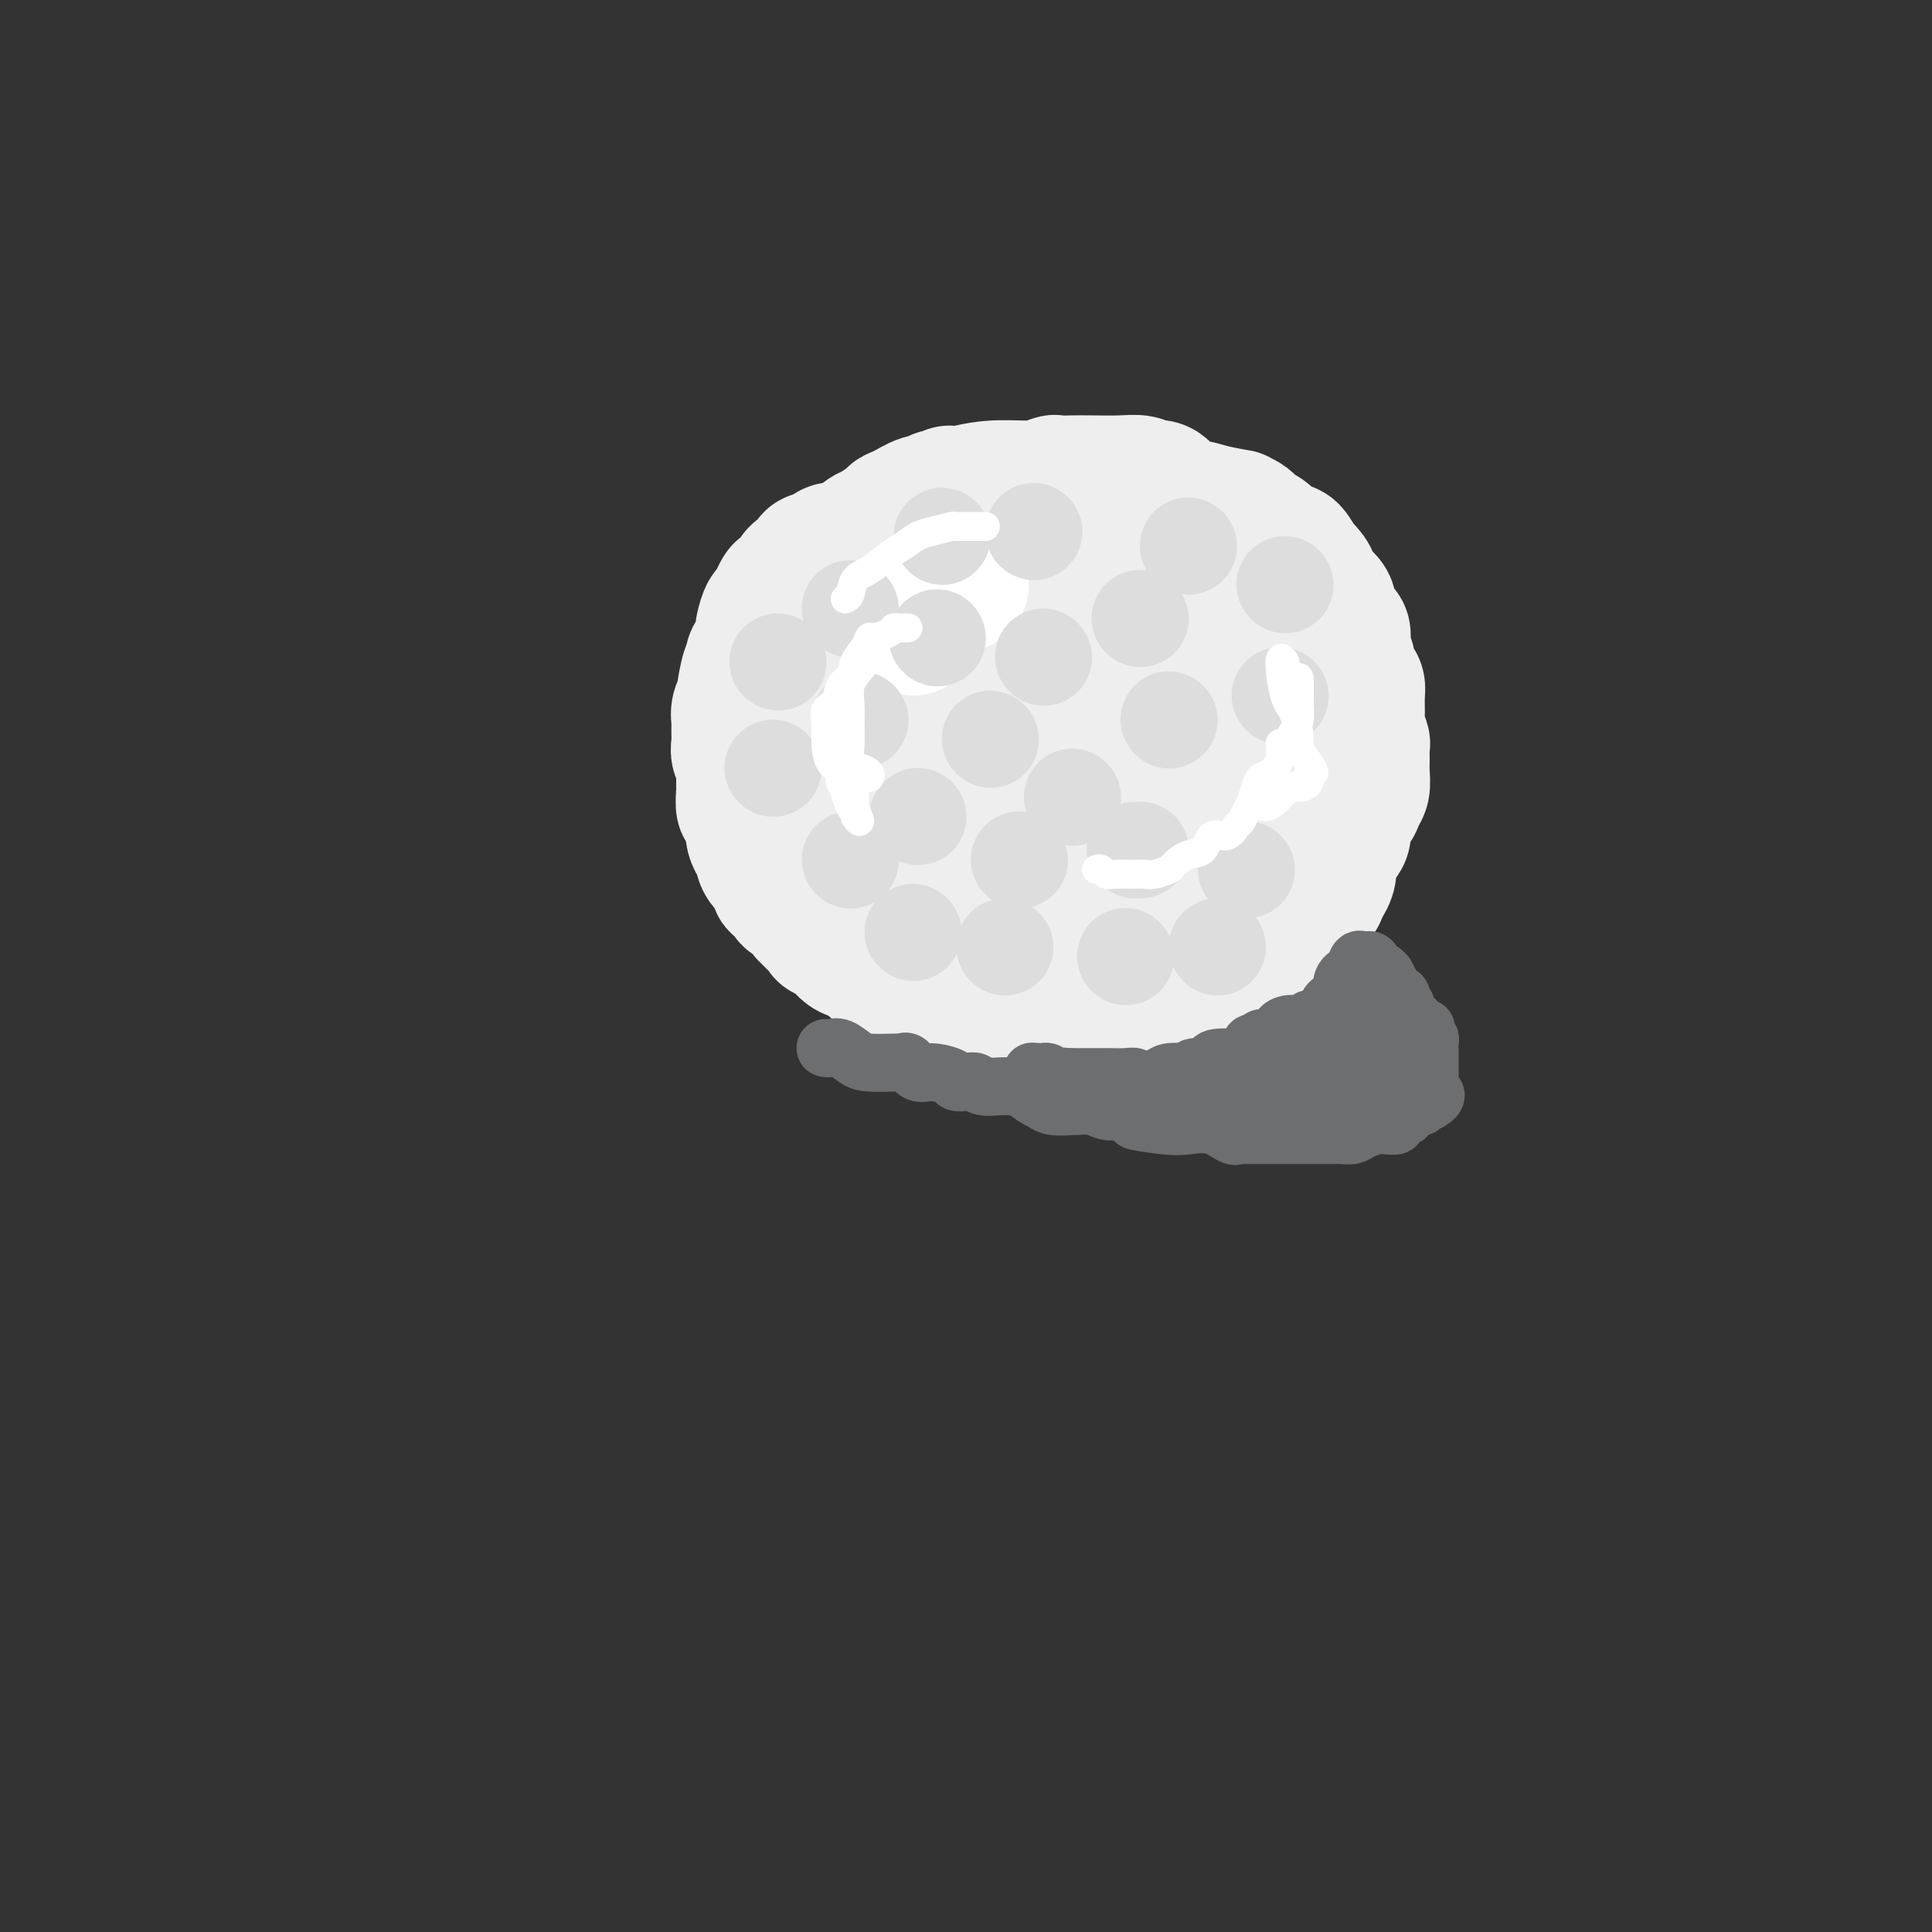 <svg viewBox='0 0 400 400' version='1.1' xmlns='http://www.w3.org/2000/svg' xmlns:xlink='http://www.w3.org/1999/xlink'><rect x="0" y="0" width="400" height="400" fill="#333333" stroke="none"/><g fill='none' stroke='rgb(238,238,238)' stroke-width='28' stroke-linecap='round' stroke-linejoin='round'><path d='M186,119c0.136,0.361 0.273,0.721 0,1c-0.273,0.279 -0.955,0.475 -1,1c-0.045,0.525 0.548,1.379 0,2c-0.548,0.621 -2.237,1.008 -3,1c-0.763,-0.008 -0.599,-0.410 -1,0c-0.401,0.410 -1.368,1.633 -2,2c-0.632,0.367 -0.928,-0.123 -1,0c-0.072,0.123 0.079,0.859 0,1c-0.079,0.141 -0.389,-0.314 -1,0c-0.611,0.314 -1.523,1.397 -2,2c-0.477,0.603 -0.518,0.725 -1,1c-0.482,0.275 -1.404,0.704 -2,1c-0.596,0.296 -0.866,0.460 -1,1c-0.134,0.540 -0.131,1.457 0,2c0.131,0.543 0.389,0.713 0,1c-0.389,0.287 -1.424,0.692 -2,1c-0.576,0.308 -0.694,0.518 -1,1c-0.306,0.482 -0.799,1.234 -1,2c-0.201,0.766 -0.109,1.544 0,2c0.109,0.456 0.236,0.588 0,1c-0.236,0.412 -0.834,1.103 -1,2c-0.166,0.897 0.099,2.002 0,3c-0.099,0.998 -0.562,1.891 -1,3c-0.438,1.109 -0.849,2.435 -1,3c-0.151,0.565 -0.040,0.370 0,1c0.040,0.630 0.011,2.086 0,4c-0.011,1.914 -0.003,4.284 0,5c0.003,0.716 0.001,-0.224 0,0c-0.001,0.224 -0.000,1.612 0,3'/><path d='M164,166c-0.303,4.372 0.439,1.802 1,1c0.561,-0.802 0.942,0.164 1,1c0.058,0.836 -0.206,1.542 0,2c0.206,0.458 0.882,0.667 1,1c0.118,0.333 -0.323,0.788 0,1c0.323,0.212 1.409,0.180 2,1c0.591,0.820 0.688,2.491 1,3c0.312,0.509 0.838,-0.144 1,0c0.162,0.144 -0.040,1.084 0,2c0.040,0.916 0.322,1.807 1,2c0.678,0.193 1.753,-0.312 2,0c0.247,0.312 -0.334,1.442 0,2c0.334,0.558 1.582,0.544 2,1c0.418,0.456 0.005,1.384 0,2c-0.005,0.616 0.397,0.922 1,1c0.603,0.078 1.408,-0.071 2,0c0.592,0.071 0.972,0.362 1,1c0.028,0.638 -0.297,1.623 0,2c0.297,0.377 1.216,0.147 2,0c0.784,-0.147 1.433,-0.211 2,0c0.567,0.211 1.052,0.696 2,1c0.948,0.304 2.360,0.428 3,1c0.640,0.572 0.509,1.591 1,2c0.491,0.409 1.604,0.208 3,0c1.396,-0.208 3.075,-0.424 4,0c0.925,0.424 1.098,1.487 2,2c0.902,0.513 2.535,0.477 4,1c1.465,0.523 2.764,1.604 4,2c1.236,0.396 2.410,0.107 3,0c0.590,-0.107 0.597,-0.030 1,0c0.403,0.030 1.201,0.015 2,0'/><path d='M213,198c5.621,1.392 3.172,0.373 3,0c-0.172,-0.373 1.932,-0.100 3,0c1.068,0.100 1.101,0.028 2,0c0.899,-0.028 2.664,-0.012 4,0c1.336,0.012 2.245,0.018 3,0c0.755,-0.018 1.358,-0.061 2,0c0.642,0.061 1.324,0.226 2,0c0.676,-0.226 1.347,-0.844 2,-1c0.653,-0.156 1.288,0.150 2,0c0.712,-0.150 1.502,-0.758 2,-1c0.498,-0.242 0.706,-0.120 1,0c0.294,0.120 0.674,0.239 1,0c0.326,-0.239 0.597,-0.834 1,-1c0.403,-0.166 0.939,0.097 1,0c0.061,-0.097 -0.352,-0.554 0,-1c0.352,-0.446 1.470,-0.879 2,-1c0.530,-0.121 0.471,0.072 1,0c0.529,-0.072 1.647,-0.410 2,-1c0.353,-0.590 -0.060,-1.433 0,-2c0.060,-0.567 0.594,-0.858 1,-1c0.406,-0.142 0.685,-0.133 1,0c0.315,0.133 0.665,0.391 1,0c0.335,-0.391 0.654,-1.432 1,-2c0.346,-0.568 0.720,-0.661 1,-1c0.280,-0.339 0.465,-0.922 1,-1c0.535,-0.078 1.418,0.348 2,0c0.582,-0.348 0.863,-1.469 1,-2c0.137,-0.531 0.129,-0.472 0,-1c-0.129,-0.528 -0.381,-1.642 0,-2c0.381,-0.358 1.395,0.041 2,0c0.605,-0.041 0.803,-0.520 1,-1'/><path d='M259,179c2.631,-3.197 0.709,-3.190 0,-3c-0.709,0.190 -0.205,0.563 0,0c0.205,-0.563 0.111,-2.061 0,-3c-0.111,-0.939 -0.240,-1.318 0,-2c0.240,-0.682 0.850,-1.668 1,-2c0.150,-0.332 -0.159,-0.012 0,-2c0.159,-1.988 0.785,-6.285 1,-8c0.215,-1.715 0.020,-0.850 0,-1c-0.020,-0.150 0.135,-1.317 0,-2c-0.135,-0.683 -0.561,-0.883 -1,-2c-0.439,-1.117 -0.891,-3.151 -1,-4c-0.109,-0.849 0.127,-0.511 0,-1c-0.127,-0.489 -0.615,-1.803 -1,-3c-0.385,-1.197 -0.667,-2.275 -1,-3c-0.333,-0.725 -0.718,-1.096 -1,-2c-0.282,-0.904 -0.461,-2.342 -1,-3c-0.539,-0.658 -1.439,-0.537 -2,-1c-0.561,-0.463 -0.784,-1.509 -1,-2c-0.216,-0.491 -0.425,-0.425 -1,-1c-0.575,-0.575 -1.515,-1.790 -2,-3c-0.485,-1.210 -0.516,-2.414 -1,-3c-0.484,-0.586 -1.422,-0.553 -2,-1c-0.578,-0.447 -0.796,-1.373 -1,-2c-0.204,-0.627 -0.394,-0.955 -1,-1c-0.606,-0.045 -1.626,0.194 -2,0c-0.374,-0.194 -0.101,-0.822 0,-1c0.101,-0.178 0.029,0.092 0,0c-0.029,-0.092 -0.014,-0.546 0,-1'/><path d='M242,122c-2.417,-2.704 -1.960,-1.464 -2,-1c-0.040,0.464 -0.577,0.152 -1,0c-0.423,-0.152 -0.732,-0.145 -1,0c-0.268,0.145 -0.493,0.429 -1,0c-0.507,-0.429 -1.294,-1.569 -2,-2c-0.706,-0.431 -1.330,-0.152 -2,0c-0.670,0.152 -1.387,0.177 -2,0c-0.613,-0.177 -1.124,-0.555 -2,-1c-0.876,-0.445 -2.117,-0.955 -3,-1c-0.883,-0.045 -1.408,0.377 -2,0c-0.592,-0.377 -1.252,-1.551 -2,-2c-0.748,-0.449 -1.586,-0.173 -2,0c-0.414,0.173 -0.405,0.242 -1,0c-0.595,-0.242 -1.793,-0.797 -3,-1c-1.207,-0.203 -2.421,-0.054 -3,0c-0.579,0.054 -0.521,0.015 -1,0c-0.479,-0.015 -1.494,-0.004 -2,0c-0.506,0.004 -0.504,0.000 -1,0c-0.496,-0.000 -1.491,0.003 -2,0c-0.509,-0.003 -0.531,-0.012 -1,0c-0.469,0.012 -1.385,0.044 -2,0c-0.615,-0.044 -0.927,-0.166 -1,0c-0.073,0.166 0.095,0.618 0,1c-0.095,0.382 -0.453,0.694 -1,1c-0.547,0.306 -1.282,0.607 -2,1c-0.718,0.393 -1.420,0.878 -2,1c-0.580,0.122 -1.039,-0.119 -1,0c0.039,0.119 0.578,0.599 0,1c-0.578,0.401 -2.271,0.723 -3,1c-0.729,0.277 -0.494,0.508 -1,1c-0.506,0.492 -1.753,1.246 -3,2'/><path d='M190,123c-2.345,1.320 -1.209,0.120 -1,0c0.209,-0.120 -0.511,0.840 -1,1c-0.489,0.160 -0.748,-0.480 -1,0c-0.252,0.480 -0.498,2.079 -1,3c-0.502,0.921 -1.259,1.164 -2,2c-0.741,0.836 -1.465,2.266 -2,3c-0.535,0.734 -0.879,0.773 -1,1c-0.121,0.227 -0.018,0.641 0,1c0.018,0.359 -0.048,0.664 0,1c0.048,0.336 0.209,0.704 0,1c-0.209,0.296 -0.788,0.520 -1,1c-0.212,0.480 -0.057,1.216 0,2c0.057,0.784 0.015,1.616 0,2c-0.015,0.384 -0.004,0.319 0,1c0.004,0.681 0.001,2.108 0,3c-0.001,0.892 0.002,1.250 0,2c-0.002,0.750 -0.008,1.892 0,3c0.008,1.108 0.030,2.183 0,3c-0.030,0.817 -0.111,1.376 0,2c0.111,0.624 0.414,1.314 1,2c0.586,0.686 1.454,1.369 2,2c0.546,0.631 0.770,1.210 1,2c0.230,0.790 0.465,1.791 1,3c0.535,1.209 1.371,2.625 2,3c0.629,0.375 1.050,-0.292 2,0c0.950,0.292 2.430,1.542 3,2c0.570,0.458 0.230,0.123 1,0c0.770,-0.123 2.648,-0.035 4,0c1.352,0.035 2.176,0.018 3,0'/><path d='M200,169c3.345,0.281 5.209,-0.015 7,0c1.791,0.015 3.510,0.341 6,0c2.490,-0.341 5.751,-1.349 8,-2c2.249,-0.651 3.487,-0.945 4,-1c0.513,-0.055 0.303,0.127 1,0c0.697,-0.127 2.302,-0.565 3,-1c0.698,-0.435 0.488,-0.866 1,-2c0.512,-1.134 1.745,-2.969 3,-4c1.255,-1.031 2.532,-1.258 3,-2c0.468,-0.742 0.126,-2.000 0,-3c-0.126,-1.000 -0.037,-1.743 0,-3c0.037,-1.257 0.021,-3.030 0,-4c-0.021,-0.970 -0.049,-1.138 0,-2c0.049,-0.862 0.174,-2.417 0,-4c-0.174,-1.583 -0.646,-3.195 -1,-4c-0.354,-0.805 -0.588,-0.804 -1,-1c-0.412,-0.196 -1.001,-0.589 -1,-1c0.001,-0.411 0.594,-0.839 0,-1c-0.594,-0.161 -2.374,-0.055 -3,0c-0.626,0.055 -0.098,0.058 -1,0c-0.902,-0.058 -3.235,-0.178 -5,0c-1.765,0.178 -2.964,0.654 -5,1c-2.036,0.346 -4.910,0.562 -7,1c-2.090,0.438 -3.397,1.096 -5,2c-1.603,0.904 -3.501,2.053 -5,3c-1.499,0.947 -2.598,1.692 -4,3c-1.402,1.308 -3.108,3.179 -4,4c-0.892,0.821 -0.971,0.591 -1,1c-0.029,0.409 -0.008,1.456 0,2c0.008,0.544 0.002,0.584 0,1c-0.002,0.416 -0.001,1.208 0,2'/><path d='M193,154c-0.155,1.211 -0.044,1.237 0,2c0.044,0.763 0.021,2.261 0,3c-0.021,0.739 -0.040,0.718 0,1c0.040,0.282 0.138,0.869 0,1c-0.138,0.131 -0.511,-0.192 -1,-1c-0.489,-0.808 -1.095,-2.100 -1,-2c0.095,0.100 0.891,1.593 -1,-1c-1.891,-2.593 -6.468,-9.272 -8,-12c-1.532,-2.728 -0.018,-1.504 0,-1c0.018,0.504 -1.459,0.290 -2,0c-0.541,-0.290 -0.145,-0.654 0,-1c0.145,-0.346 0.039,-0.674 0,-1c-0.039,-0.326 -0.010,-0.649 0,-1c0.010,-0.351 0.003,-0.728 0,-1c-0.003,-0.272 -0.001,-0.439 0,-1c0.001,-0.561 0.000,-1.518 0,-2c-0.000,-0.482 -0.000,-0.490 0,-1c0.000,-0.510 0.000,-1.521 0,-2c-0.000,-0.479 -0.000,-0.427 0,-1c0.000,-0.573 0.000,-1.772 0,-2c-0.000,-0.228 -0.000,0.513 0,0c0.000,-0.513 0.000,-2.282 0,-3c-0.000,-0.718 -0.000,-0.386 0,-1c0.000,-0.614 0.000,-2.176 0,-3c-0.000,-0.824 -0.000,-0.912 0,-1'/><path d='M180,123c-0.064,-3.273 -0.226,-1.456 0,-1c0.226,0.456 0.838,-0.450 1,-1c0.162,-0.550 -0.126,-0.743 0,-1c0.126,-0.257 0.667,-0.579 1,-1c0.333,-0.421 0.457,-0.940 1,-1c0.543,-0.060 1.503,0.338 2,0c0.497,-0.338 0.530,-1.411 1,-2c0.470,-0.589 1.378,-0.695 2,-1c0.622,-0.305 0.960,-0.809 1,-1c0.040,-0.191 -0.217,-0.069 0,0c0.217,0.069 0.908,0.086 1,0c0.092,-0.086 -0.413,-0.275 1,-1c1.413,-0.725 4.746,-1.987 7,-3c2.254,-1.013 3.430,-1.778 4,-2c0.570,-0.222 0.533,0.098 1,0c0.467,-0.098 1.439,-0.614 2,-1c0.561,-0.386 0.712,-0.642 1,-1c0.288,-0.358 0.712,-0.817 1,-1c0.288,-0.183 0.441,-0.089 1,0c0.559,0.089 1.526,0.171 3,0c1.474,-0.171 3.457,-0.597 5,-1c1.543,-0.403 2.647,-0.784 4,-1c1.353,-0.216 2.954,-0.268 4,0c1.046,0.268 1.537,0.856 2,1c0.463,0.144 0.897,-0.157 1,0c0.103,0.157 -0.126,0.773 0,1c0.126,0.227 0.607,0.065 1,0c0.393,-0.065 0.696,-0.032 1,0'/><path d='M229,105c4.295,0.028 4.033,0.096 4,0c-0.033,-0.096 0.164,-0.358 1,0c0.836,0.358 2.310,1.335 4,2c1.690,0.665 3.594,1.019 4,1c0.406,-0.019 -0.687,-0.412 0,0c0.687,0.412 3.153,1.629 4,2c0.847,0.371 0.076,-0.103 0,0c-0.076,0.103 0.545,0.785 1,1c0.455,0.215 0.746,-0.037 1,0c0.254,0.037 0.472,0.361 1,1c0.528,0.639 1.365,1.591 2,2c0.635,0.409 1.068,0.276 2,1c0.932,0.724 2.362,2.306 3,3c0.638,0.694 0.483,0.499 1,1c0.517,0.501 1.705,1.696 2,2c0.295,0.304 -0.303,-0.283 0,0c0.303,0.283 1.506,1.436 2,2c0.494,0.564 0.278,0.540 1,1c0.722,0.460 2.382,1.403 3,2c0.618,0.597 0.194,0.849 0,1c-0.194,0.151 -0.158,0.201 0,1c0.158,0.799 0.437,2.347 1,3c0.563,0.653 1.408,0.411 2,1c0.592,0.589 0.929,2.008 1,3c0.071,0.992 -0.125,1.557 0,2c0.125,0.443 0.572,0.765 1,1c0.428,0.235 0.836,0.383 1,1c0.164,0.617 0.083,1.705 0,2c-0.083,0.295 -0.166,-0.201 0,0c0.166,0.201 0.583,1.101 1,2'/><path d='M272,143c1.019,3.066 0.067,2.230 0,2c-0.067,-0.230 0.753,0.147 1,1c0.247,0.853 -0.077,2.183 0,3c0.077,0.817 0.557,1.120 1,2c0.443,0.880 0.851,2.336 1,3c0.149,0.664 0.040,0.535 0,1c-0.040,0.465 -0.011,1.524 0,2c0.011,0.476 0.003,0.369 0,1c-0.003,0.631 -0.001,1.999 0,3c0.001,1.001 0.000,1.634 0,2c-0.000,0.366 -0.000,0.466 0,1c0.000,0.534 0.000,1.503 0,2c-0.000,0.497 -0.000,0.523 0,1c0.000,0.477 0.001,1.407 0,2c-0.001,0.593 -0.003,0.851 0,2c0.003,1.149 0.011,3.191 0,4c-0.011,0.809 -0.041,0.387 0,1c0.041,0.613 0.155,2.263 0,3c-0.155,0.737 -0.577,0.561 -1,1c-0.423,0.439 -0.846,1.492 -1,2c-0.154,0.508 -0.038,0.472 0,1c0.038,0.528 -0.003,1.619 0,2c0.003,0.381 0.050,0.051 0,0c-0.050,-0.051 -0.198,0.176 -1,1c-0.802,0.824 -2.258,2.243 -3,3c-0.742,0.757 -0.771,0.850 -1,1c-0.229,0.150 -0.658,0.355 -1,1c-0.342,0.645 -0.597,1.730 -1,2c-0.403,0.270 -0.955,-0.273 -1,0c-0.045,0.273 0.416,1.364 0,2c-0.416,0.636 -1.708,0.818 -3,1'/><path d='M262,196c-2.411,2.791 -1.937,1.269 -2,1c-0.063,-0.269 -0.663,0.714 -1,1c-0.337,0.286 -0.410,-0.126 -1,0c-0.590,0.126 -1.698,0.790 -2,1c-0.302,0.210 0.201,-0.035 0,0c-0.201,0.035 -1.108,0.349 -2,1c-0.892,0.651 -1.770,1.637 -2,2c-0.230,0.363 0.189,0.101 0,0c-0.189,-0.101 -0.987,-0.041 -2,0c-1.013,0.041 -2.240,0.063 -3,0c-0.760,-0.063 -1.054,-0.209 -2,0c-0.946,0.209 -2.543,0.774 -3,1c-0.457,0.226 0.227,0.112 0,0c-0.227,-0.112 -1.364,-0.222 -2,0c-0.636,0.222 -0.770,0.778 -1,1c-0.230,0.222 -0.557,0.112 -1,0c-0.443,-0.112 -1.002,-0.226 -2,0c-0.998,0.226 -2.435,0.793 -3,1c-0.565,0.207 -0.256,0.056 -1,0c-0.744,-0.056 -2.540,-0.015 -3,0c-0.460,0.015 0.414,0.004 0,0c-0.414,-0.004 -2.118,-0.001 -3,0c-0.882,0.001 -0.941,0.000 -2,0c-1.059,-0.000 -3.117,-0.000 -4,0c-0.883,0.000 -0.590,0.001 -1,0c-0.410,-0.001 -1.524,-0.003 -2,0c-0.476,0.003 -0.313,0.011 -1,0c-0.687,-0.011 -2.223,-0.041 -4,0c-1.777,0.041 -3.793,0.155 -5,0c-1.207,-0.155 -1.603,-0.577 -2,-1'/><path d='M205,204c-4.595,-0.317 -2.083,-0.609 -2,-1c0.083,-0.391 -2.263,-0.879 -3,-1c-0.737,-0.121 0.136,0.126 0,0c-0.136,-0.126 -1.282,-0.625 -2,-1c-0.718,-0.375 -1.007,-0.625 -1,-1c0.007,-0.375 0.311,-0.873 0,-1c-0.311,-0.127 -1.238,0.117 -2,0c-0.762,-0.117 -1.360,-0.596 -2,-1c-0.640,-0.404 -1.323,-0.733 -2,-1c-0.677,-0.267 -1.347,-0.472 -2,-1c-0.653,-0.528 -1.287,-1.379 -2,-2c-0.713,-0.621 -1.505,-1.011 -2,-1c-0.495,0.011 -0.695,0.424 -1,0c-0.305,-0.424 -0.716,-1.684 -1,-2c-0.284,-0.316 -0.442,0.312 -1,0c-0.558,-0.312 -1.516,-1.565 -2,-2c-0.484,-0.435 -0.494,-0.052 -1,0c-0.506,0.052 -1.508,-0.226 -2,-1c-0.492,-0.774 -0.474,-2.044 -1,-3c-0.526,-0.956 -1.595,-1.597 -2,-2c-0.405,-0.403 -0.147,-0.568 0,-1c0.147,-0.432 0.183,-1.130 0,-2c-0.183,-0.870 -0.585,-1.910 -1,-3c-0.415,-1.090 -0.843,-2.229 -1,-3c-0.157,-0.771 -0.044,-1.175 0,-2c0.044,-0.825 0.017,-2.072 0,-3c-0.017,-0.928 -0.025,-1.537 0,-3c0.025,-1.463 0.084,-3.778 0,-5c-0.084,-1.222 -0.310,-1.349 0,-3c0.310,-1.651 1.155,-4.825 2,-8'/><path d='M174,150c-0.060,-4.962 -0.209,-0.868 0,0c0.209,0.868 0.776,-1.491 2,-3c1.224,-1.509 3.105,-2.170 4,-3c0.895,-0.830 0.804,-1.830 2,-3c1.196,-1.170 3.679,-2.510 5,-3c1.321,-0.490 1.479,-0.131 2,0c0.521,0.131 1.403,0.035 2,0c0.597,-0.035 0.907,-0.007 2,0c1.093,0.007 2.968,-0.005 4,0c1.032,0.005 1.221,0.028 2,0c0.779,-0.028 2.150,-0.106 3,0c0.850,0.106 1.181,0.397 2,1c0.819,0.603 2.126,1.518 3,2c0.874,0.482 1.316,0.530 2,1c0.684,0.470 1.612,1.360 3,3c1.388,1.640 3.236,4.028 4,5c0.764,0.972 0.443,0.528 1,1c0.557,0.472 1.991,1.860 3,3c1.009,1.140 1.593,2.033 2,3c0.407,0.967 0.636,2.009 1,3c0.364,0.991 0.862,1.929 1,3c0.138,1.071 -0.086,2.273 0,3c0.086,0.727 0.480,0.979 -1,3c-1.480,2.021 -4.834,5.809 -6,7c-1.166,1.191 -0.143,-0.217 -1,0c-0.857,0.217 -3.595,2.058 -5,3c-1.405,0.942 -1.476,0.984 -2,1c-0.524,0.016 -1.501,0.004 -2,0c-0.499,-0.004 -0.519,-0.001 -1,0c-0.481,0.001 -1.423,0.000 -2,0c-0.577,-0.000 -0.788,-0.000 -1,0'/><path d='M203,180c-2.515,-0.124 -1.802,-2.435 -2,-4c-0.198,-1.565 -1.308,-2.385 -2,-4c-0.692,-1.615 -0.965,-4.025 -1,-6c-0.035,-1.975 0.168,-3.514 0,-5c-0.168,-1.486 -0.706,-2.918 -1,-4c-0.294,-1.082 -0.344,-1.814 0,-3c0.344,-1.186 1.083,-2.826 2,-4c0.917,-1.174 2.013,-1.882 4,-3c1.987,-1.118 4.865,-2.646 8,-4c3.135,-1.354 6.529,-2.533 10,-3c3.471,-0.467 7.021,-0.221 10,0c2.979,0.221 5.387,0.416 7,1c1.613,0.584 2.432,1.556 3,2c0.568,0.444 0.885,0.358 1,1c0.115,0.642 0.029,2.010 0,4c-0.029,1.990 -0.002,4.602 0,6c0.002,1.398 -0.023,1.582 0,3c0.023,1.418 0.092,4.070 0,6c-0.092,1.930 -0.346,3.137 -1,4c-0.654,0.863 -1.706,1.383 -2,2c-0.294,0.617 0.172,1.330 0,2c-0.172,0.670 -0.982,1.296 -2,2c-1.018,0.704 -2.243,1.485 -3,2c-0.757,0.515 -1.045,0.765 -2,1c-0.955,0.235 -2.579,0.455 -3,1c-0.421,0.545 0.359,1.414 0,2c-0.359,0.586 -1.856,0.889 -3,1c-1.144,0.111 -1.936,0.030 -3,0c-1.064,-0.030 -2.402,-0.008 -3,0c-0.598,0.008 -0.457,0.002 -1,0c-0.543,-0.002 -1.772,-0.001 -3,0'/><path d='M216,180c-1.688,0.000 -0.909,0.000 -1,0c-0.091,-0.000 -1.053,-0.000 -2,0c-0.947,0.000 -1.878,0.000 -3,0c-1.122,-0.000 -2.434,-0.000 -4,0c-1.566,0.000 -3.387,0.000 -5,0c-1.613,-0.000 -3.019,-0.000 -4,0c-0.981,0.000 -1.538,0.002 -2,0c-0.462,-0.002 -0.830,-0.007 -1,0c-0.170,0.007 -0.143,0.026 -1,0c-0.857,-0.026 -2.600,-0.096 -4,-1c-1.400,-0.904 -2.458,-2.641 -4,-3c-1.542,-0.359 -3.570,0.662 -5,0c-1.430,-0.662 -2.264,-3.005 -3,-4c-0.736,-0.995 -1.375,-0.640 -2,-1c-0.625,-0.360 -1.238,-1.433 -2,-2c-0.762,-0.567 -1.674,-0.627 -2,-1c-0.326,-0.373 -0.067,-1.058 0,-1c0.067,0.058 -0.058,0.858 -2,-1c-1.942,-1.858 -5.700,-6.374 -7,-8c-1.300,-1.626 -0.141,-0.361 0,0c0.141,0.361 -0.738,-0.182 -1,-1c-0.262,-0.818 0.091,-1.912 0,-3c-0.091,-1.088 -0.627,-2.172 0,-3c0.627,-0.828 2.417,-1.401 3,-2c0.583,-0.599 -0.040,-1.222 0,-2c0.040,-0.778 0.741,-1.709 1,-2c0.259,-0.291 0.074,0.060 0,0c-0.074,-0.060 -0.037,-0.530 0,-1'/><path d='M165,144c0.917,-2.908 1.709,-3.177 2,-3c0.291,0.177 0.081,0.801 0,0c-0.081,-0.801 -0.032,-3.026 0,-4c0.032,-0.974 0.046,-0.697 0,-1c-0.046,-0.303 -0.152,-1.185 0,-2c0.152,-0.815 0.561,-1.561 1,-2c0.439,-0.439 0.906,-0.569 1,-1c0.094,-0.431 -0.185,-1.162 0,-2c0.185,-0.838 0.835,-1.782 1,-2c0.165,-0.218 -0.154,0.290 0,0c0.154,-0.290 0.780,-1.377 1,-2c0.220,-0.623 0.035,-0.782 0,-1c-0.035,-0.218 0.079,-0.494 0,-1c-0.079,-0.506 -0.353,-1.240 0,-2c0.353,-0.760 1.332,-1.546 2,-2c0.668,-0.454 1.026,-0.577 1,-1c-0.026,-0.423 -0.437,-1.144 0,-2c0.437,-0.856 1.721,-1.845 2,-2c0.279,-0.155 -0.447,0.523 0,0c0.447,-0.523 2.066,-2.249 3,-3c0.934,-0.751 1.182,-0.529 2,-1c0.818,-0.471 2.204,-1.637 3,-2c0.796,-0.363 1.001,0.075 1,0c-0.001,-0.075 -0.207,-0.665 0,-1c0.207,-0.335 0.829,-0.416 2,-1c1.171,-0.584 2.891,-1.672 4,-2c1.109,-0.328 1.606,0.104 2,0c0.394,-0.104 0.684,-0.744 1,-1c0.316,-0.256 0.658,-0.128 1,0'/><path d='M195,103c3.320,-1.968 1.121,-0.387 1,0c-0.121,0.387 1.836,-0.418 4,-1c2.164,-0.582 4.536,-0.941 7,-1c2.464,-0.059 5.020,0.180 7,0c1.980,-0.180 3.383,-0.780 4,-1c0.617,-0.220 0.448,-0.060 1,0c0.552,0.060 1.825,0.020 3,0c1.175,-0.020 2.251,-0.019 4,0c1.749,0.019 4.170,0.057 6,0c1.830,-0.057 3.069,-0.210 4,0c0.931,0.210 1.555,0.781 2,1c0.445,0.219 0.710,0.086 1,0c0.290,-0.086 0.606,-0.125 1,0c0.394,0.125 0.867,0.416 1,1c0.133,0.584 -0.075,1.462 1,2c1.075,0.538 3.432,0.734 5,1c1.568,0.266 2.346,0.600 4,1c1.654,0.400 4.185,0.864 5,1c0.815,0.136 -0.087,-0.057 0,0c0.087,0.057 1.164,0.362 2,1c0.836,0.638 1.432,1.607 2,2c0.568,0.393 1.108,0.210 2,1c0.892,0.790 2.136,2.552 3,3c0.864,0.448 1.348,-0.418 2,0c0.652,0.418 1.472,2.119 2,3c0.528,0.881 0.764,0.940 1,1'/><path d='M270,118c2.339,2.330 1.186,2.656 1,3c-0.186,0.344 0.594,0.707 1,1c0.406,0.293 0.437,0.516 1,1c0.563,0.484 1.657,1.228 2,2c0.343,0.772 -0.066,1.573 0,2c0.066,0.427 0.606,0.480 1,1c0.394,0.520 0.640,1.506 1,2c0.360,0.494 0.832,0.498 1,1c0.168,0.502 0.030,1.504 0,2c-0.030,0.496 0.047,0.486 0,1c-0.047,0.514 -0.219,1.552 0,2c0.219,0.448 0.829,0.307 1,1c0.171,0.693 -0.098,2.220 0,3c0.098,0.780 0.562,0.814 1,1c0.438,0.186 0.850,0.525 1,1c0.150,0.475 0.039,1.086 0,2c-0.039,0.914 -0.007,2.130 0,3c0.007,0.870 -0.012,1.394 0,2c0.012,0.606 0.056,1.296 0,2c-0.056,0.704 -0.211,1.423 0,2c0.211,0.577 0.790,1.012 1,1c0.210,-0.012 0.053,-0.470 0,0c-0.053,0.470 -0.002,1.870 0,3c0.002,1.130 -0.046,1.992 0,3c0.046,1.008 0.187,2.164 0,3c-0.187,0.836 -0.702,1.354 -1,2c-0.298,0.646 -0.378,1.422 -1,2c-0.622,0.578 -1.785,0.959 -2,2c-0.215,1.041 0.519,2.742 0,4c-0.519,1.258 -2.291,2.074 -3,3c-0.709,0.926 -0.354,1.963 0,3'/><path d='M275,179c-1.084,4.092 -0.294,1.823 0,1c0.294,-0.823 0.092,-0.201 0,0c-0.092,0.201 -0.073,-0.019 0,0c0.073,0.019 0.201,0.277 0,1c-0.201,0.723 -0.731,1.913 -2,3c-1.269,1.087 -3.277,2.072 -4,3c-0.723,0.928 -0.162,1.798 0,2c0.162,0.202 -0.074,-0.263 0,0c0.074,0.263 0.457,1.254 0,2c-0.457,0.746 -1.754,1.247 -3,2c-1.246,0.753 -2.440,1.759 -3,2c-0.560,0.241 -0.485,-0.283 -1,0c-0.515,0.283 -1.618,1.372 -2,2c-0.382,0.628 -0.042,0.795 0,1c0.042,0.205 -0.213,0.447 -1,1c-0.787,0.553 -2.105,1.415 -3,2c-0.895,0.585 -1.367,0.891 -2,1c-0.633,0.109 -1.429,0.022 -2,0c-0.571,-0.022 -0.918,0.023 -1,0c-0.082,-0.023 0.100,-0.112 0,0c-0.100,0.112 -0.484,0.426 -1,1c-0.516,0.574 -1.165,1.408 -2,2c-0.835,0.592 -1.855,0.943 -3,1c-1.145,0.057 -2.415,-0.178 -3,0c-0.585,0.178 -0.484,0.769 -1,1c-0.516,0.231 -1.649,0.100 -2,0c-0.351,-0.100 0.080,-0.171 0,0c-0.080,0.171 -0.671,0.582 -2,1c-1.329,0.418 -3.396,0.843 -4,1c-0.604,0.157 0.256,0.045 0,0c-0.256,-0.045 -1.628,-0.022 -3,0'/><path d='M230,209c-4.303,1.238 -2.061,0.332 -2,0c0.061,-0.332 -2.057,-0.089 -3,0c-0.943,0.089 -0.709,0.024 -1,0c-0.291,-0.024 -1.108,-0.006 -2,0c-0.892,0.006 -1.860,0.001 -2,0c-0.140,-0.001 0.547,0.001 0,0c-0.547,-0.001 -2.328,-0.004 -3,0c-0.672,0.004 -0.235,0.016 -1,0c-0.765,-0.016 -2.730,-0.061 -4,0c-1.270,0.061 -1.844,0.228 -3,0c-1.156,-0.228 -2.894,-0.849 -4,-1c-1.106,-0.151 -1.579,0.170 -2,0c-0.421,-0.170 -0.790,-0.830 -1,-1c-0.210,-0.170 -0.263,0.151 -1,0c-0.737,-0.151 -2.160,-0.775 -3,-1c-0.840,-0.225 -1.099,-0.053 -1,0c0.099,0.053 0.554,-0.014 0,0c-0.554,0.014 -2.119,0.109 -3,0c-0.881,-0.109 -1.078,-0.422 -2,-1c-0.922,-0.578 -2.570,-1.421 -4,-2c-1.430,-0.579 -2.642,-0.893 -3,-1c-0.358,-0.107 0.137,-0.008 0,0c-0.137,0.008 -0.908,-0.077 -1,0c-0.092,0.077 0.495,0.316 0,0c-0.495,-0.316 -2.071,-1.188 -3,-2c-0.929,-0.812 -1.212,-1.565 -2,-2c-0.788,-0.435 -2.082,-0.553 -3,-1c-0.918,-0.447 -1.459,-1.224 -2,-2'/><path d='M174,195c-3.201,-2.151 -1.203,-2.028 -1,-2c0.203,0.028 -1.390,-0.039 -2,0c-0.610,0.039 -0.239,0.185 0,0c0.239,-0.185 0.344,-0.702 0,-1c-0.344,-0.298 -1.139,-0.377 -2,-1c-0.861,-0.623 -1.789,-1.790 -2,-2c-0.211,-0.210 0.295,0.538 0,0c-0.295,-0.538 -1.389,-2.362 -2,-3c-0.611,-0.638 -0.738,-0.092 -1,0c-0.262,0.092 -0.661,-0.271 -1,-1c-0.339,-0.729 -0.620,-1.822 -1,-2c-0.380,-0.178 -0.858,0.561 -1,0c-0.142,-0.561 0.054,-2.423 0,-3c-0.054,-0.577 -0.357,0.130 -1,0c-0.643,-0.130 -1.626,-1.098 -2,-2c-0.374,-0.902 -0.139,-1.737 0,-2c0.139,-0.263 0.182,0.045 0,0c-0.182,-0.045 -0.589,-0.444 -1,-1c-0.411,-0.556 -0.827,-1.267 -1,-2c-0.173,-0.733 -0.103,-1.486 0,-2c0.103,-0.514 0.238,-0.789 0,-1c-0.238,-0.211 -0.848,-0.357 -1,-1c-0.152,-0.643 0.156,-1.782 0,-2c-0.156,-0.218 -0.774,0.485 -1,0c-0.226,-0.485 -0.061,-2.156 0,-3c0.061,-0.844 0.016,-0.859 0,-1c-0.016,-0.141 -0.004,-0.409 0,-1c0.004,-0.591 0.001,-1.505 0,-2c-0.001,-0.495 -0.000,-0.570 0,-1c0.000,-0.430 0.000,-1.215 0,-2'/><path d='M154,157c-0.558,-3.213 0.047,-0.745 0,0c-0.047,0.745 -0.745,-0.234 -1,-1c-0.255,-0.766 -0.068,-1.318 0,-2c0.068,-0.682 0.017,-1.495 0,-2c-0.017,-0.505 -0.001,-0.703 0,-1c0.001,-0.297 -0.014,-0.693 0,-1c0.014,-0.307 0.056,-0.526 0,-1c-0.056,-0.474 -0.208,-1.202 0,-2c0.208,-0.798 0.778,-1.667 1,-2c0.222,-0.333 0.096,-0.130 0,0c-0.096,0.130 -0.162,0.186 0,-1c0.162,-1.186 0.551,-3.613 1,-5c0.449,-1.387 0.957,-1.735 1,-2c0.043,-0.265 -0.381,-0.448 0,-1c0.381,-0.552 1.566,-1.472 2,-2c0.434,-0.528 0.115,-0.664 0,-1c-0.115,-0.336 -0.028,-0.872 0,-1c0.028,-0.128 -0.004,0.153 0,0c0.004,-0.153 0.043,-0.741 0,-1c-0.043,-0.259 -0.169,-0.188 0,-1c0.169,-0.812 0.633,-2.506 1,-3c0.367,-0.494 0.637,0.213 1,0c0.363,-0.213 0.818,-1.347 1,-2c0.182,-0.653 0.091,-0.827 0,-1'/><path d='M161,124c1.498,-3.509 1.243,-0.781 1,0c-0.243,0.781 -0.473,-0.386 0,-1c0.473,-0.614 1.650,-0.674 2,-1c0.350,-0.326 -0.128,-0.918 0,-1c0.128,-0.082 0.860,0.345 1,0c0.140,-0.345 -0.314,-1.464 0,-2c0.314,-0.536 1.396,-0.491 2,-1c0.604,-0.509 0.729,-1.572 1,-2c0.271,-0.428 0.688,-0.220 1,0c0.312,0.220 0.517,0.451 1,0c0.483,-0.451 1.242,-1.585 2,-2c0.758,-0.415 1.516,-0.110 2,0c0.484,0.110 0.695,0.026 1,0c0.305,-0.026 0.704,0.007 1,0c0.296,-0.007 0.488,-0.054 1,0c0.512,0.054 1.345,0.210 2,0c0.655,-0.210 1.133,-0.784 2,-1c0.867,-0.216 2.124,-0.072 3,0c0.876,0.072 1.373,0.072 2,0c0.627,-0.072 1.386,-0.215 2,0c0.614,0.215 1.082,0.790 2,1c0.918,0.210 2.285,0.056 3,0c0.715,-0.056 0.779,-0.015 1,0c0.221,0.015 0.598,0.004 1,0c0.402,-0.004 0.829,-0.001 1,0c0.171,0.001 0.085,0.001 0,0'/></g>
<g fill='none' stroke='rgb(255,255,255)' stroke-width='28' stroke-linecap='round' stroke-linejoin='round'><path d='M199,121c-0.325,-0.016 -0.649,-0.031 -1,0c-0.351,0.031 -0.727,0.110 -1,0c-0.273,-0.110 -0.441,-0.409 -1,0c-0.559,0.409 -1.508,1.525 -2,2c-0.492,0.475 -0.528,0.308 -1,1c-0.472,0.692 -1.380,2.242 -2,3c-0.620,0.758 -0.951,0.725 -1,1c-0.049,0.275 0.183,0.857 0,1c-0.183,0.143 -0.780,-0.154 -1,0c-0.220,0.154 -0.063,0.758 0,1c0.063,0.242 0.031,0.121 0,0'/></g>
<g fill='none' stroke='rgb(221,221,221)' stroke-width='20' stroke-linecap='round' stroke-linejoin='round'><path d='M161,137c0.000,0.000 0.100,0.100 0.1,0.1'/><path d='M160,159c0.000,0.000 0.100,0.100 0.1,0.1'/><path d='M178,149c0.000,0.000 0.100,0.100 0.1,0.1'/><path d='M176,178c0.000,0.000 0.100,0.100 0.1,0.1'/><path d='M190,169c0.000,0.000 0.100,0.100 0.1,0.1'/><path d='M189,193c0.000,0.000 0.100,0.100 0.1,0.1'/><path d='M205,153c0.000,0.000 0.100,0.100 0.1,0.1'/><path d='M194,132c0.000,0.000 0.100,0.100 0.1,0.1'/><path d='M176,126c0.000,0.000 0.100,0.100 0.1,0.1'/><path d='M195,111c0.000,0.000 0.100,0.100 0.1,0.1'/><path d='M216,136c0.000,0.000 0.100,0.100 0.1,0.1'/><path d='M211,178c0.000,0.000 0.100,0.100 0.1,0.1'/><path d='M208,196c0.000,0.000 0.100,0.100 0.1,0.1'/><path d='M236,176c0.111,0.000 0.222,0.000 0,0c-0.222,0.000 -0.778,0.000 -1,0c-0.222,0.000 -0.111,0.000 0,0'/><path d='M222,165c0.000,0.000 0.100,0.100 0.1,0.1'/><path d='M242,149c0.000,0.000 0.100,0.100 0.1,0.1'/><path d='M233,198c0.000,0.000 0.100,0.100 0.1,0.1'/><path d='M236,128c0.000,0.000 0.100,0.100 0.1,0.1'/><path d='M214,110c0.000,0.000 0.100,0.100 0.1,0.1'/><path d='M258,180c0.000,0.000 0.100,0.100 0.1,0.1'/><path d='M252,196c0.000,0.000 0.100,0.100 0.1,0.1'/><path d='M265,144c0.000,0.000 0.100,0.100 0.1,0.1'/><path d='M246,113c0.000,0.000 0.100,0.100 0.1,0.1'/><path d='M266,121c0.000,0.000 0.100,0.100 0.1,0.1'/></g>
<g fill='none' stroke='rgb(255,255,255)' stroke-width='6' stroke-linecap='round' stroke-linejoin='round'><path d='M204,109c-0.354,-0.000 -0.708,-0.001 -1,0c-0.292,0.001 -0.522,0.003 -1,0c-0.478,-0.003 -1.205,-0.013 -2,0c-0.795,0.013 -1.658,0.048 -2,0c-0.342,-0.048 -0.163,-0.180 -1,0c-0.837,0.180 -2.692,0.671 -4,1c-1.308,0.329 -2.070,0.496 -3,1c-0.930,0.504 -2.028,1.347 -3,2c-0.972,0.653 -1.819,1.117 -3,2c-1.181,0.883 -2.695,2.184 -4,3c-1.305,0.816 -2.401,1.147 -3,2c-0.599,0.853 -0.700,2.230 -1,3c-0.300,0.770 -0.800,0.934 -1,1c-0.200,0.066 -0.100,0.033 0,0'/><path d='M188,130c-0.445,0.002 -0.891,0.003 -1,0c-0.109,-0.003 0.118,-0.011 0,0c-0.118,0.011 -0.581,0.040 -1,0c-0.419,-0.040 -0.794,-0.149 -1,0c-0.206,0.149 -0.244,0.556 -1,1c-0.756,0.444 -2.229,0.924 -3,1c-0.771,0.076 -0.841,-0.252 -1,0c-0.159,0.252 -0.409,1.082 -1,2c-0.591,0.918 -1.525,1.922 -2,3c-0.475,1.078 -0.491,2.231 -1,3c-0.509,0.769 -1.510,1.156 -2,2c-0.490,0.844 -0.469,2.145 -1,3c-0.531,0.855 -1.612,1.264 -2,2c-0.388,0.736 -0.081,1.797 0,3c0.081,1.203 -0.063,2.546 0,4c0.063,1.454 0.333,3.018 1,4c0.667,0.982 1.733,1.381 2,2c0.267,0.619 -0.263,1.456 0,2c0.263,0.544 1.320,0.794 2,1c0.680,0.206 0.982,0.367 1,1c0.018,0.633 -0.247,1.737 0,3c0.247,1.263 1.005,2.684 1,3c-0.005,0.316 -0.775,-0.472 -1,-1c-0.225,-0.528 0.093,-0.796 0,-1c-0.093,-0.204 -0.598,-0.344 -1,-1c-0.402,-0.656 -0.701,-1.828 -1,-3'/><path d='M175,164c-0.690,-1.525 -0.914,-2.336 -1,-4c-0.086,-1.664 -0.033,-4.181 0,-6c0.033,-1.819 0.044,-2.941 0,-4c-0.044,-1.059 -0.145,-2.053 0,-3c0.145,-0.947 0.536,-1.845 1,-3c0.464,-1.155 1.000,-2.567 2,-4c1.000,-1.433 2.464,-2.887 3,-4c0.536,-1.113 0.145,-1.884 0,-2c-0.145,-0.116 -0.044,0.425 0,0c0.044,-0.425 0.033,-1.815 0,-2c-0.033,-0.185 -0.086,0.834 0,1c0.086,0.166 0.310,-0.522 0,0c-0.310,0.522 -1.154,2.252 -2,4c-0.846,1.748 -1.692,3.512 -2,5c-0.308,1.488 -0.077,2.699 0,4c0.077,1.301 -0.000,2.691 0,4c0.000,1.309 0.077,2.537 0,4c-0.077,1.463 -0.308,3.163 0,4c0.308,0.837 1.155,0.812 2,1c0.845,0.188 1.689,0.589 2,1c0.311,0.411 0.089,0.832 0,1c-0.089,0.168 -0.044,0.084 0,0'/><path d='M227,180c0.355,-0.113 0.710,-0.227 1,0c0.290,0.227 0.515,0.793 1,1c0.485,0.207 1.229,0.055 2,0c0.771,-0.055 1.570,-0.014 2,0c0.430,0.014 0.490,0.000 1,0c0.510,-0.000 1.469,0.012 2,0c0.531,-0.012 0.634,-0.049 1,0c0.366,0.049 0.994,0.184 2,0c1.006,-0.184 2.390,-0.688 3,-1c0.610,-0.312 0.446,-0.432 1,-1c0.554,-0.568 1.827,-1.586 3,-2c1.173,-0.414 2.247,-0.226 3,-1c0.753,-0.774 1.186,-2.511 2,-3c0.814,-0.489 2.011,0.269 3,0c0.989,-0.269 1.771,-1.566 2,-2c0.229,-0.434 -0.093,-0.007 0,0c0.093,0.007 0.602,-0.408 1,-1c0.398,-0.592 0.687,-1.362 1,-2c0.313,-0.638 0.652,-1.146 1,-2c0.348,-0.854 0.706,-2.055 1,-3c0.294,-0.945 0.526,-1.634 1,-2c0.474,-0.366 1.191,-0.409 2,-1c0.809,-0.591 1.709,-1.729 2,-3c0.291,-1.271 -0.027,-2.676 0,-3c0.027,-0.324 0.400,0.433 1,0c0.600,-0.433 1.429,-2.056 2,-3c0.571,-0.944 0.885,-1.209 1,-2c0.115,-0.791 0.031,-2.109 0,-3c-0.031,-0.891 -0.008,-1.355 0,-2c0.008,-0.645 0.002,-1.470 0,-2c-0.002,-0.530 -0.001,-0.765 0,-1'/><path d='M269,141c0.048,-1.516 -0.331,-0.308 -1,0c-0.669,0.308 -1.627,-0.286 -2,-1c-0.373,-0.714 -0.160,-1.547 0,-2c0.160,-0.453 0.268,-0.524 0,-1c-0.268,-0.476 -0.911,-1.356 -1,0c-0.089,1.356 0.375,4.947 1,7c0.625,2.053 1.412,2.568 2,4c0.588,1.432 0.976,3.779 1,5c0.024,1.221 -0.318,1.314 0,2c0.318,0.686 1.294,1.964 2,3c0.706,1.036 1.140,1.830 1,2c-0.140,0.170 -0.856,-0.284 -1,0c-0.144,0.284 0.283,1.306 0,2c-0.283,0.694 -1.278,1.062 -2,1c-0.722,-0.062 -1.173,-0.553 -2,0c-0.827,0.553 -2.030,2.149 -3,3c-0.970,0.851 -1.706,0.957 -2,1c-0.294,0.043 -0.147,0.021 0,0'/></g>
<g fill='none' stroke='rgb(109,110,112)' stroke-width='12' stroke-linecap='round' stroke-linejoin='round'><path d='M171,217c-0.073,-0.014 -0.146,-0.028 0,0c0.146,0.028 0.511,0.099 1,0c0.489,-0.099 1.102,-0.366 2,0c0.898,0.366 2.082,1.367 3,2c0.918,0.633 1.569,0.900 3,1c1.431,0.100 3.643,0.035 5,0c1.357,-0.035 1.860,-0.038 2,0c0.140,0.038 -0.081,0.118 0,0c0.081,-0.118 0.465,-0.434 1,0c0.535,0.434 1.221,1.619 2,2c0.779,0.381 1.652,-0.043 3,0c1.348,0.043 3.173,0.552 4,1c0.827,0.448 0.658,0.836 1,1c0.342,0.164 1.197,0.103 2,0c0.803,-0.103 1.554,-0.248 2,0c0.446,0.248 0.588,0.888 2,1c1.412,0.112 4.095,-0.306 6,0c1.905,0.306 3.033,1.336 4,2c0.967,0.664 1.773,0.963 2,1c0.227,0.037 -0.127,-0.187 0,0c0.127,0.187 0.733,0.786 2,1c1.267,0.214 3.193,0.044 4,0c0.807,-0.044 0.495,0.040 1,0c0.505,-0.040 1.828,-0.203 3,0c1.172,0.203 2.192,0.772 3,1c0.808,0.228 1.404,0.114 2,0'/><path d='M231,230c9.888,2.406 4.607,1.920 4,2c-0.607,0.080 3.460,0.725 6,1c2.540,0.275 3.554,0.179 5,0c1.446,-0.179 3.323,-0.440 5,0c1.677,0.440 3.152,1.582 4,2c0.848,0.418 1.069,0.112 1,0c-0.069,-0.112 -0.428,-0.030 0,0c0.428,0.030 1.644,0.008 3,0c1.356,-0.008 2.854,-0.002 4,0c1.146,0.002 1.940,0.001 3,0c1.060,-0.001 2.384,-0.000 3,0c0.616,0.000 0.523,0.000 1,0c0.477,-0.000 1.524,-0.000 2,0c0.476,0.000 0.383,0.001 1,0c0.617,-0.001 1.946,-0.003 3,0c1.054,0.003 1.833,0.011 2,0c0.167,-0.011 -0.279,-0.042 0,0c0.279,0.042 1.284,0.155 2,0c0.716,-0.155 1.142,-0.580 2,-1c0.858,-0.420 2.146,-0.835 3,-1c0.854,-0.165 1.272,-0.081 2,0c0.728,0.081 1.766,0.158 2,0c0.234,-0.158 -0.336,-0.550 0,-1c0.336,-0.450 1.579,-0.957 2,-1c0.421,-0.043 0.021,0.377 0,0c-0.021,-0.377 0.337,-1.551 1,-2c0.663,-0.449 1.631,-0.173 2,0c0.369,0.173 0.140,0.242 0,0c-0.140,-0.242 -0.192,-0.796 0,-1c0.192,-0.204 0.626,-0.058 1,0c0.374,0.058 0.687,0.029 1,0'/><path d='M296,228c2.475,-1.488 0.663,-1.708 0,-2c-0.663,-0.292 -0.178,-0.655 0,-1c0.178,-0.345 0.048,-0.671 0,-1c-0.048,-0.329 -0.013,-0.662 0,-1c0.013,-0.338 0.003,-0.682 0,-1c-0.003,-0.318 -0.001,-0.609 0,-1c0.001,-0.391 -0.000,-0.882 0,-1c0.000,-0.118 0.001,0.136 0,0c-0.001,-0.136 -0.004,-0.661 0,-1c0.004,-0.339 0.015,-0.491 0,-1c-0.015,-0.509 -0.054,-1.376 0,-2c0.054,-0.624 0.203,-1.007 0,-1c-0.203,0.007 -0.758,0.404 -1,0c-0.242,-0.404 -0.173,-1.609 0,-2c0.173,-0.391 0.449,0.031 0,0c-0.449,-0.031 -1.623,-0.515 -2,-1c-0.377,-0.485 0.044,-0.970 0,-1c-0.044,-0.030 -0.552,0.396 -1,0c-0.448,-0.396 -0.836,-1.613 -1,-2c-0.164,-0.387 -0.104,0.055 0,0c0.104,-0.055 0.252,-0.606 0,-1c-0.252,-0.394 -0.905,-0.630 -1,-1c-0.095,-0.370 0.366,-0.872 0,-1c-0.366,-0.128 -1.560,0.119 -2,0c-0.440,-0.119 -0.126,-0.606 0,-1c0.126,-0.394 0.063,-0.697 0,-1'/><path d='M288,204c-1.174,-1.730 -0.107,-0.055 0,0c0.107,0.055 -0.744,-1.509 -1,-2c-0.256,-0.491 0.085,0.093 0,0c-0.085,-0.093 -0.596,-0.862 -1,-1c-0.404,-0.138 -0.701,0.355 -1,0c-0.299,-0.355 -0.601,-1.558 -1,-2c-0.399,-0.442 -0.894,-0.121 -1,0c-0.106,0.121 0.179,0.044 0,0c-0.179,-0.044 -0.821,-0.055 -1,0c-0.179,0.055 0.106,0.175 0,0c-0.106,-0.175 -0.603,-0.646 -1,0c-0.397,0.646 -0.693,2.410 -1,3c-0.307,0.590 -0.625,0.007 -1,0c-0.375,-0.007 -0.808,0.561 -1,1c-0.192,0.439 -0.143,0.747 0,1c0.143,0.253 0.378,0.449 0,1c-0.378,0.551 -1.371,1.456 -2,2c-0.629,0.544 -0.894,0.727 -1,1c-0.106,0.273 -0.053,0.637 0,1'/><path d='M275,209c-1.111,1.712 -0.890,0.994 -1,1c-0.110,0.006 -0.553,0.738 -1,1c-0.447,0.262 -0.900,0.055 -1,0c-0.100,-0.055 0.152,0.040 0,0c-0.152,-0.040 -0.707,-0.217 -1,0c-0.293,0.217 -0.324,0.828 -1,1c-0.676,0.172 -1.996,-0.094 -3,0c-1.004,0.094 -1.690,0.547 -2,1c-0.310,0.453 -0.244,0.905 0,1c0.244,0.095 0.665,-0.166 0,0c-0.665,0.166 -2.416,0.761 -3,1c-0.584,0.239 -0.000,0.123 0,0c0.000,-0.123 -0.583,-0.254 -1,0c-0.417,0.254 -0.668,0.891 -1,1c-0.332,0.109 -0.744,-0.311 -1,0c-0.256,0.311 -0.356,1.354 -1,2c-0.644,0.646 -1.831,0.895 -2,1c-0.169,0.105 0.679,0.067 0,0c-0.679,-0.067 -2.884,-0.161 -4,0c-1.116,0.161 -1.143,0.578 -1,1c0.143,0.422 0.455,0.849 0,1c-0.455,0.151 -1.678,0.027 -2,0c-0.322,-0.027 0.258,0.045 0,0c-0.258,-0.045 -1.353,-0.205 -2,0c-0.647,0.205 -0.847,0.777 -1,1c-0.153,0.223 -0.260,0.098 -1,0c-0.740,-0.098 -2.113,-0.170 -3,0c-0.887,0.170 -1.289,0.582 -2,1c-0.711,0.418 -1.730,0.843 -2,1c-0.270,0.157 0.209,0.045 0,0c-0.209,-0.045 -1.104,-0.022 -2,0'/><path d='M236,224c-2.985,0.774 -0.449,0.207 0,0c0.449,-0.207 -1.191,-0.056 -2,0c-0.809,0.056 -0.788,0.015 -1,0c-0.212,-0.015 -0.659,-0.004 -1,0c-0.341,0.004 -0.578,0.001 -1,0c-0.422,-0.001 -1.030,-0.000 -2,0c-0.970,0.000 -2.301,-0.000 -3,0c-0.699,0.000 -0.764,0.001 -1,0c-0.236,-0.001 -0.642,-0.004 -1,0c-0.358,0.004 -0.669,0.015 -1,0c-0.331,-0.015 -0.684,-0.056 -1,0c-0.316,0.056 -0.595,0.207 -1,0c-0.405,-0.207 -0.935,-0.774 -1,-1c-0.065,-0.226 0.336,-0.113 0,0c-0.336,0.113 -1.410,0.226 -2,0c-0.590,-0.226 -0.697,-0.793 -1,-1c-0.303,-0.207 -0.804,-0.056 -1,0c-0.196,0.056 -0.089,0.015 0,0c0.089,-0.015 0.158,-0.004 0,0c-0.158,0.004 -0.542,0.001 -1,0c-0.458,-0.001 -0.988,-0.000 -1,0c-0.012,0.000 0.494,0.000 1,0'/><path d='M215,222c-3.017,-0.293 -0.060,-0.026 1,0c1.060,0.026 0.222,-0.189 0,0c-0.222,0.189 0.170,0.783 1,1c0.830,0.217 2.096,0.057 3,0c0.904,-0.057 1.446,-0.012 3,0c1.554,0.012 4.120,-0.011 6,0c1.880,0.011 3.074,0.056 4,0c0.926,-0.056 1.585,-0.211 2,0c0.415,0.211 0.588,0.789 1,1c0.412,0.211 1.063,0.057 2,0c0.937,-0.057 2.159,-0.015 4,0c1.841,0.015 4.300,0.005 6,0c1.700,-0.005 2.643,-0.004 3,0c0.357,0.004 0.130,0.011 1,0c0.870,-0.011 2.836,-0.041 4,0c1.164,0.041 1.527,0.152 2,0c0.473,-0.152 1.057,-0.566 2,-1c0.943,-0.434 2.244,-0.889 3,-1c0.756,-0.111 0.967,0.122 2,0c1.033,-0.122 2.887,-0.601 4,-1c1.113,-0.399 1.485,-0.720 3,-1c1.515,-0.280 4.171,-0.519 6,-1c1.829,-0.481 2.829,-1.204 4,-2c1.171,-0.796 2.513,-1.666 3,-2c0.487,-0.334 0.119,-0.131 0,0c-0.119,0.131 0.009,0.190 0,0c-0.009,-0.190 -0.156,-0.628 0,-1c0.156,-0.372 0.616,-0.678 1,-1c0.384,-0.322 0.692,-0.661 1,-1'/><path d='M287,212c1.332,-1.034 0.160,-0.118 0,0c-0.160,0.118 0.690,-0.562 1,0c0.310,0.562 0.080,2.367 0,3c-0.080,0.633 -0.010,0.096 0,0c0.010,-0.096 -0.039,0.250 0,1c0.039,0.750 0.166,1.904 0,3c-0.166,1.096 -0.626,2.135 -1,3c-0.374,0.865 -0.662,1.555 -1,2c-0.338,0.445 -0.725,0.644 -1,1c-0.275,0.356 -0.437,0.870 -1,1c-0.563,0.130 -1.526,-0.123 -2,0c-0.474,0.123 -0.460,0.621 -1,1c-0.540,0.379 -1.633,0.637 -3,1c-1.367,0.363 -3.009,0.830 -4,1c-0.991,0.170 -1.333,0.042 -2,0c-0.667,-0.042 -1.659,0.003 -2,0c-0.341,-0.003 -0.029,-0.052 -1,0c-0.971,0.052 -3.223,0.206 -4,0c-0.777,-0.206 -0.079,-0.773 0,-1c0.079,-0.227 -0.460,-0.113 -1,0'/><path d='M264,228c-3.702,0.464 -2.458,0.125 -2,0c0.458,-0.125 0.131,-0.036 0,0c-0.131,0.036 -0.065,0.018 0,0'/></g>
</svg>